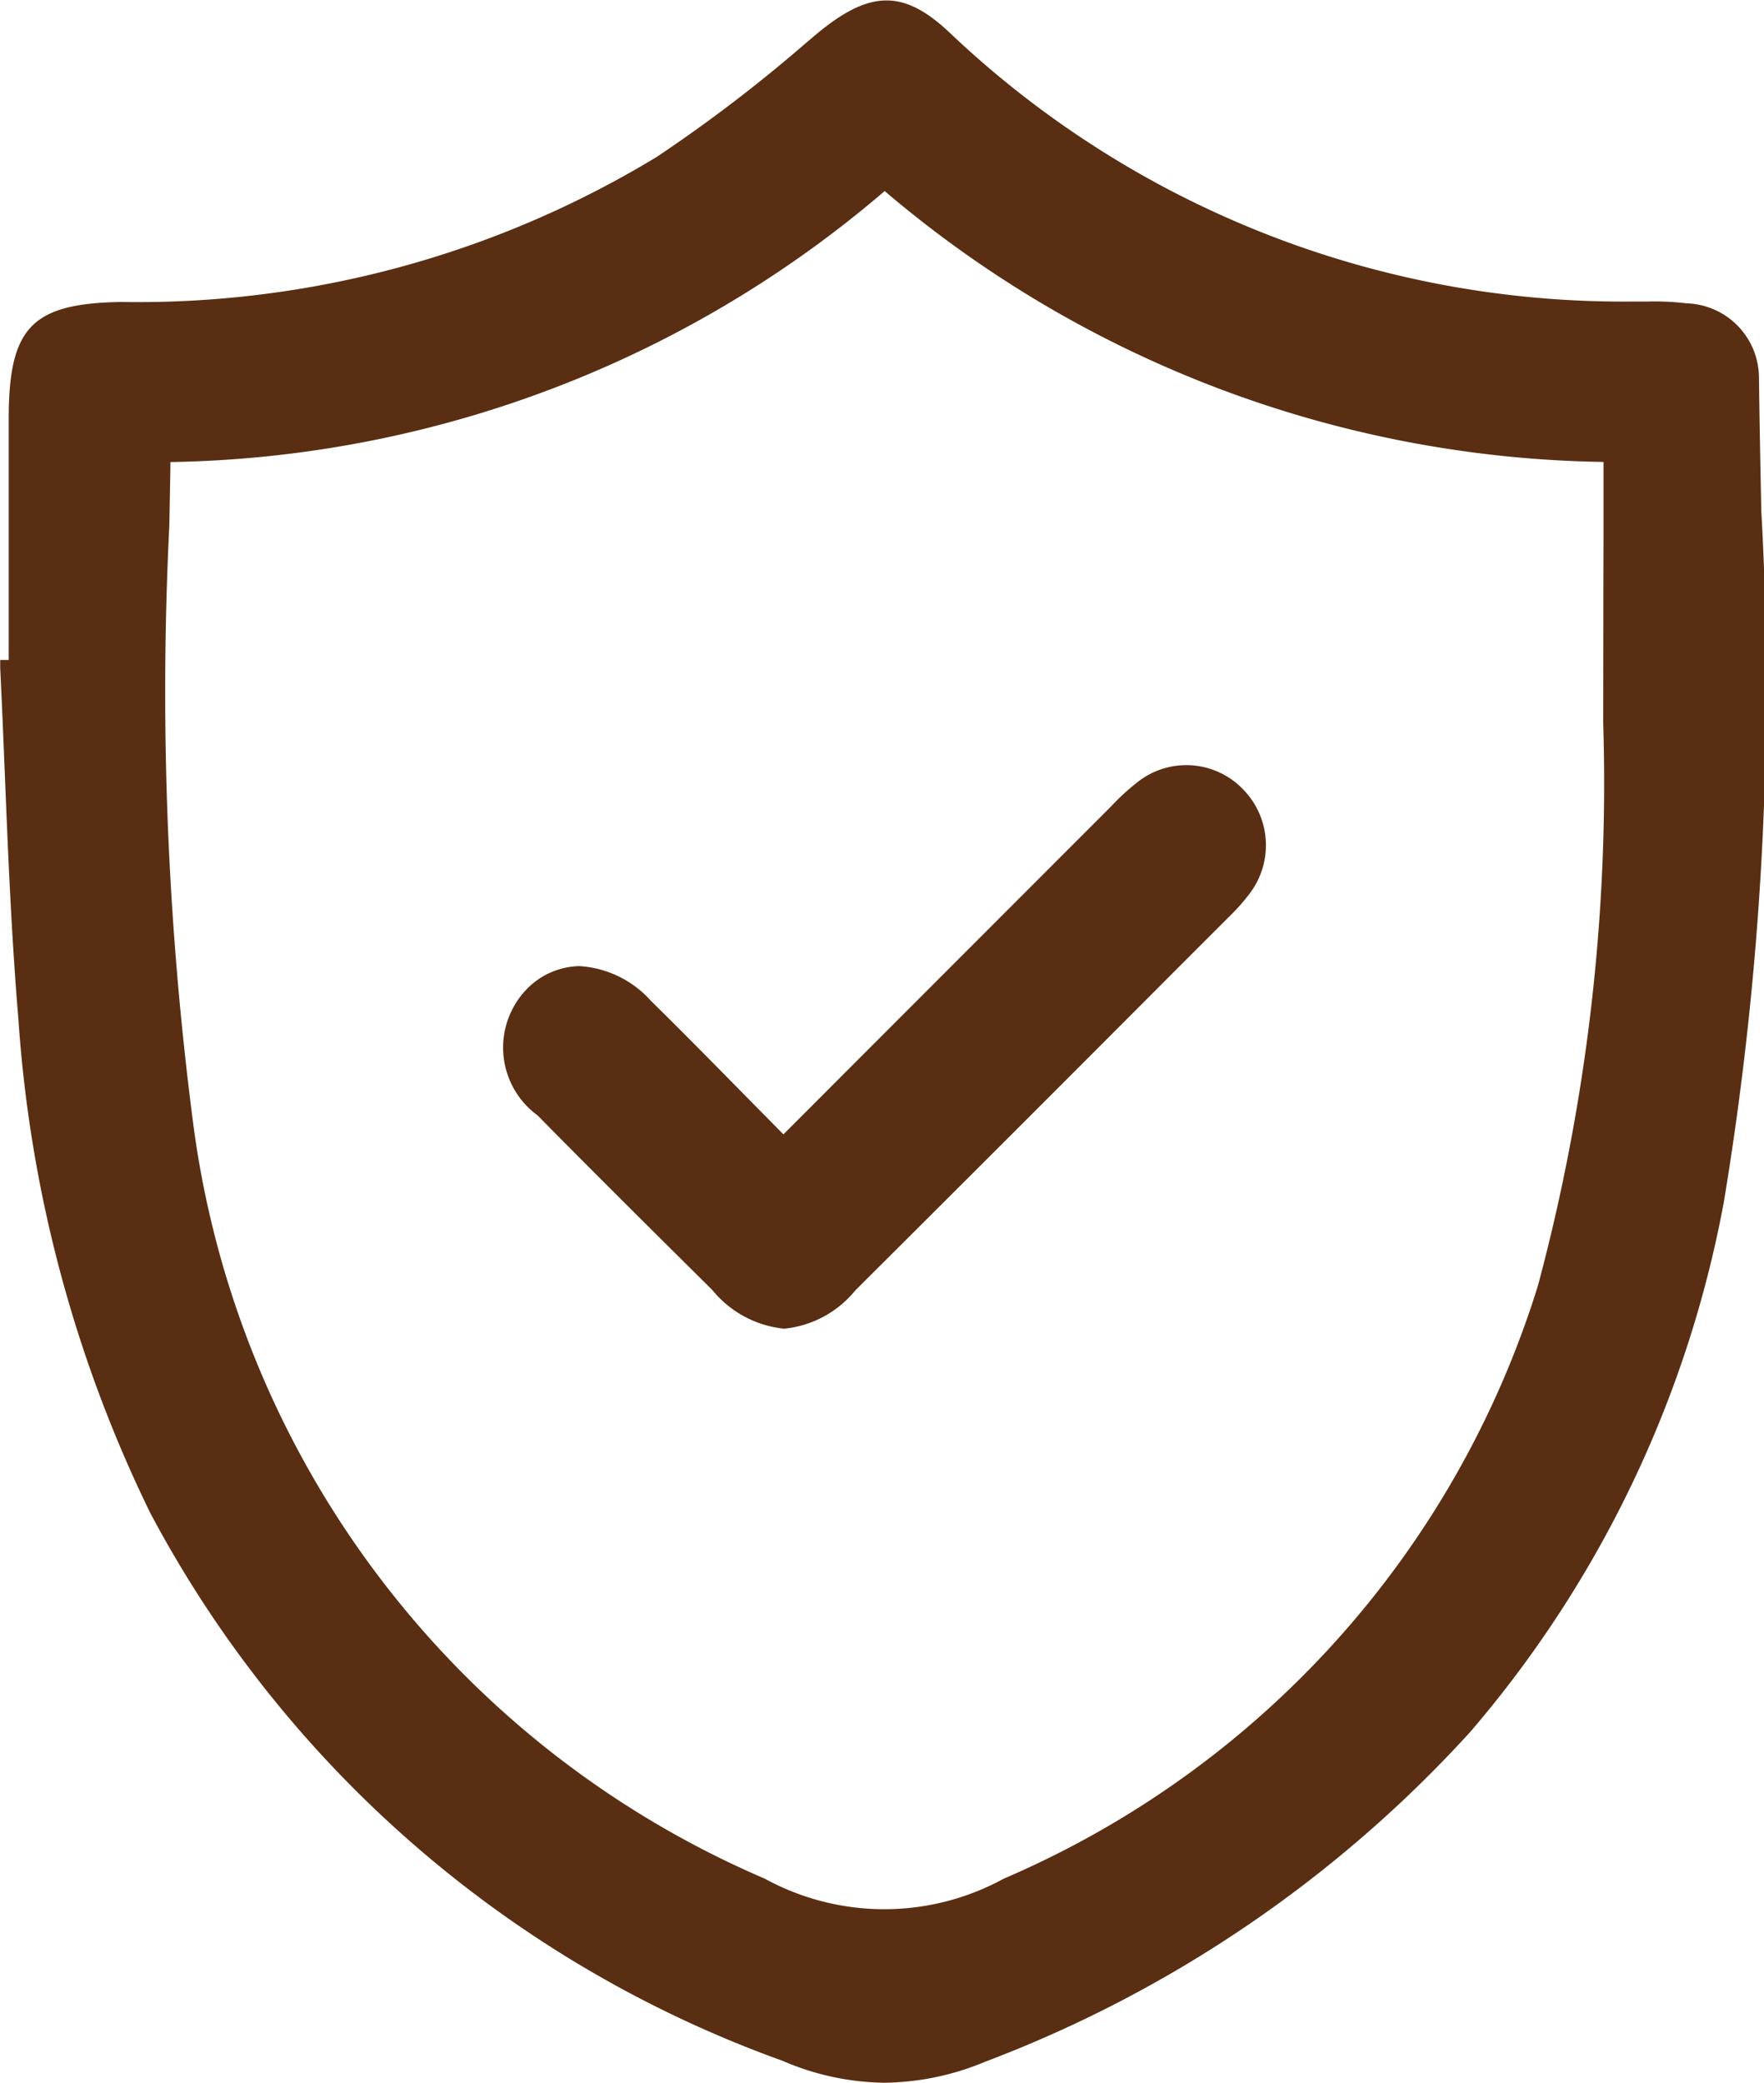 <svg xmlns="http://www.w3.org/2000/svg" width="16.795" height="19.834" viewBox="0 0 16.795 19.834">
  <g id="Groupe_22" data-name="Groupe 22" transform="translate(-540 -9.38)">
    <g id="Groupe_21" data-name="Groupe 21">
      <path id="Tracé_28" data-name="Tracé 28" d="M556.769,14.238c-.008-.416-.017-.847-.022-1.27a.711.711,0,0,0-.689-.7,2.549,2.549,0,0,0-.379-.017c-.056,0-.113,0-.169,0a9.308,9.308,0,0,1-6.46-2.552c-.443-.422-.766-.42-1.279.008l-.088.074a14.31,14.31,0,0,1-1.429,1.092,9.526,9.526,0,0,1-5.1,1.382c-.846.014-1.067.238-1.071,1.091,0,.554,0,1.117,0,1.662,0,.218,0,.437,0,.655l-.081,0,0,.079c.017.344.031.689.045,1.034.031.76.064,1.546.129,2.317a12.636,12.636,0,0,0,1.255,4.692A11.043,11.043,0,0,0,547.45,29a2.511,2.511,0,0,0,.967.209,2.55,2.55,0,0,0,.963-.2A11.972,11.972,0,0,0,554,25.867a10.758,10.758,0,0,0,2.412-5.039A30.015,30.015,0,0,0,556.769,14.238Zm-1.505,2.022a18.476,18.476,0,0,1-.621,5.359,9.058,9.058,0,0,1-5.086,5.647,2.371,2.371,0,0,1-2.276,0,9.108,9.108,0,0,1-5.445-7.215,31.842,31.842,0,0,1-.224-5.664q.006-.3.011-.608a10.711,10.711,0,0,0,6.8-2.58,10.8,10.8,0,0,0,6.844,2.579v.74C555.265,15.1,555.265,15.681,555.264,16.26Z" fill="#592e12"/>
      <path id="Tracé_29" data-name="Tracé 29" d="M550.832,16.825a2.267,2.267,0,0,0-.259.238l-.059.059-2.425,2.427-.63.631-.363-.368c-.309-.314-.6-.61-.9-.905a.994.994,0,0,0-.68-.329.719.719,0,0,0-.511.23A.8.8,0,0,0,545.119,20c.5.508,1.048,1.052,1.665,1.664a1.011,1.011,0,0,0,.682.366,1,1,0,0,0,.676-.363q1.56-1.554,3.114-3.113l.445-.445a1.9,1.9,0,0,0,.2-.226.76.76,0,0,0-.059-.981A.749.749,0,0,0,550.832,16.825Z" fill="#592e12"/>
    </g>
  </g>
</svg>

